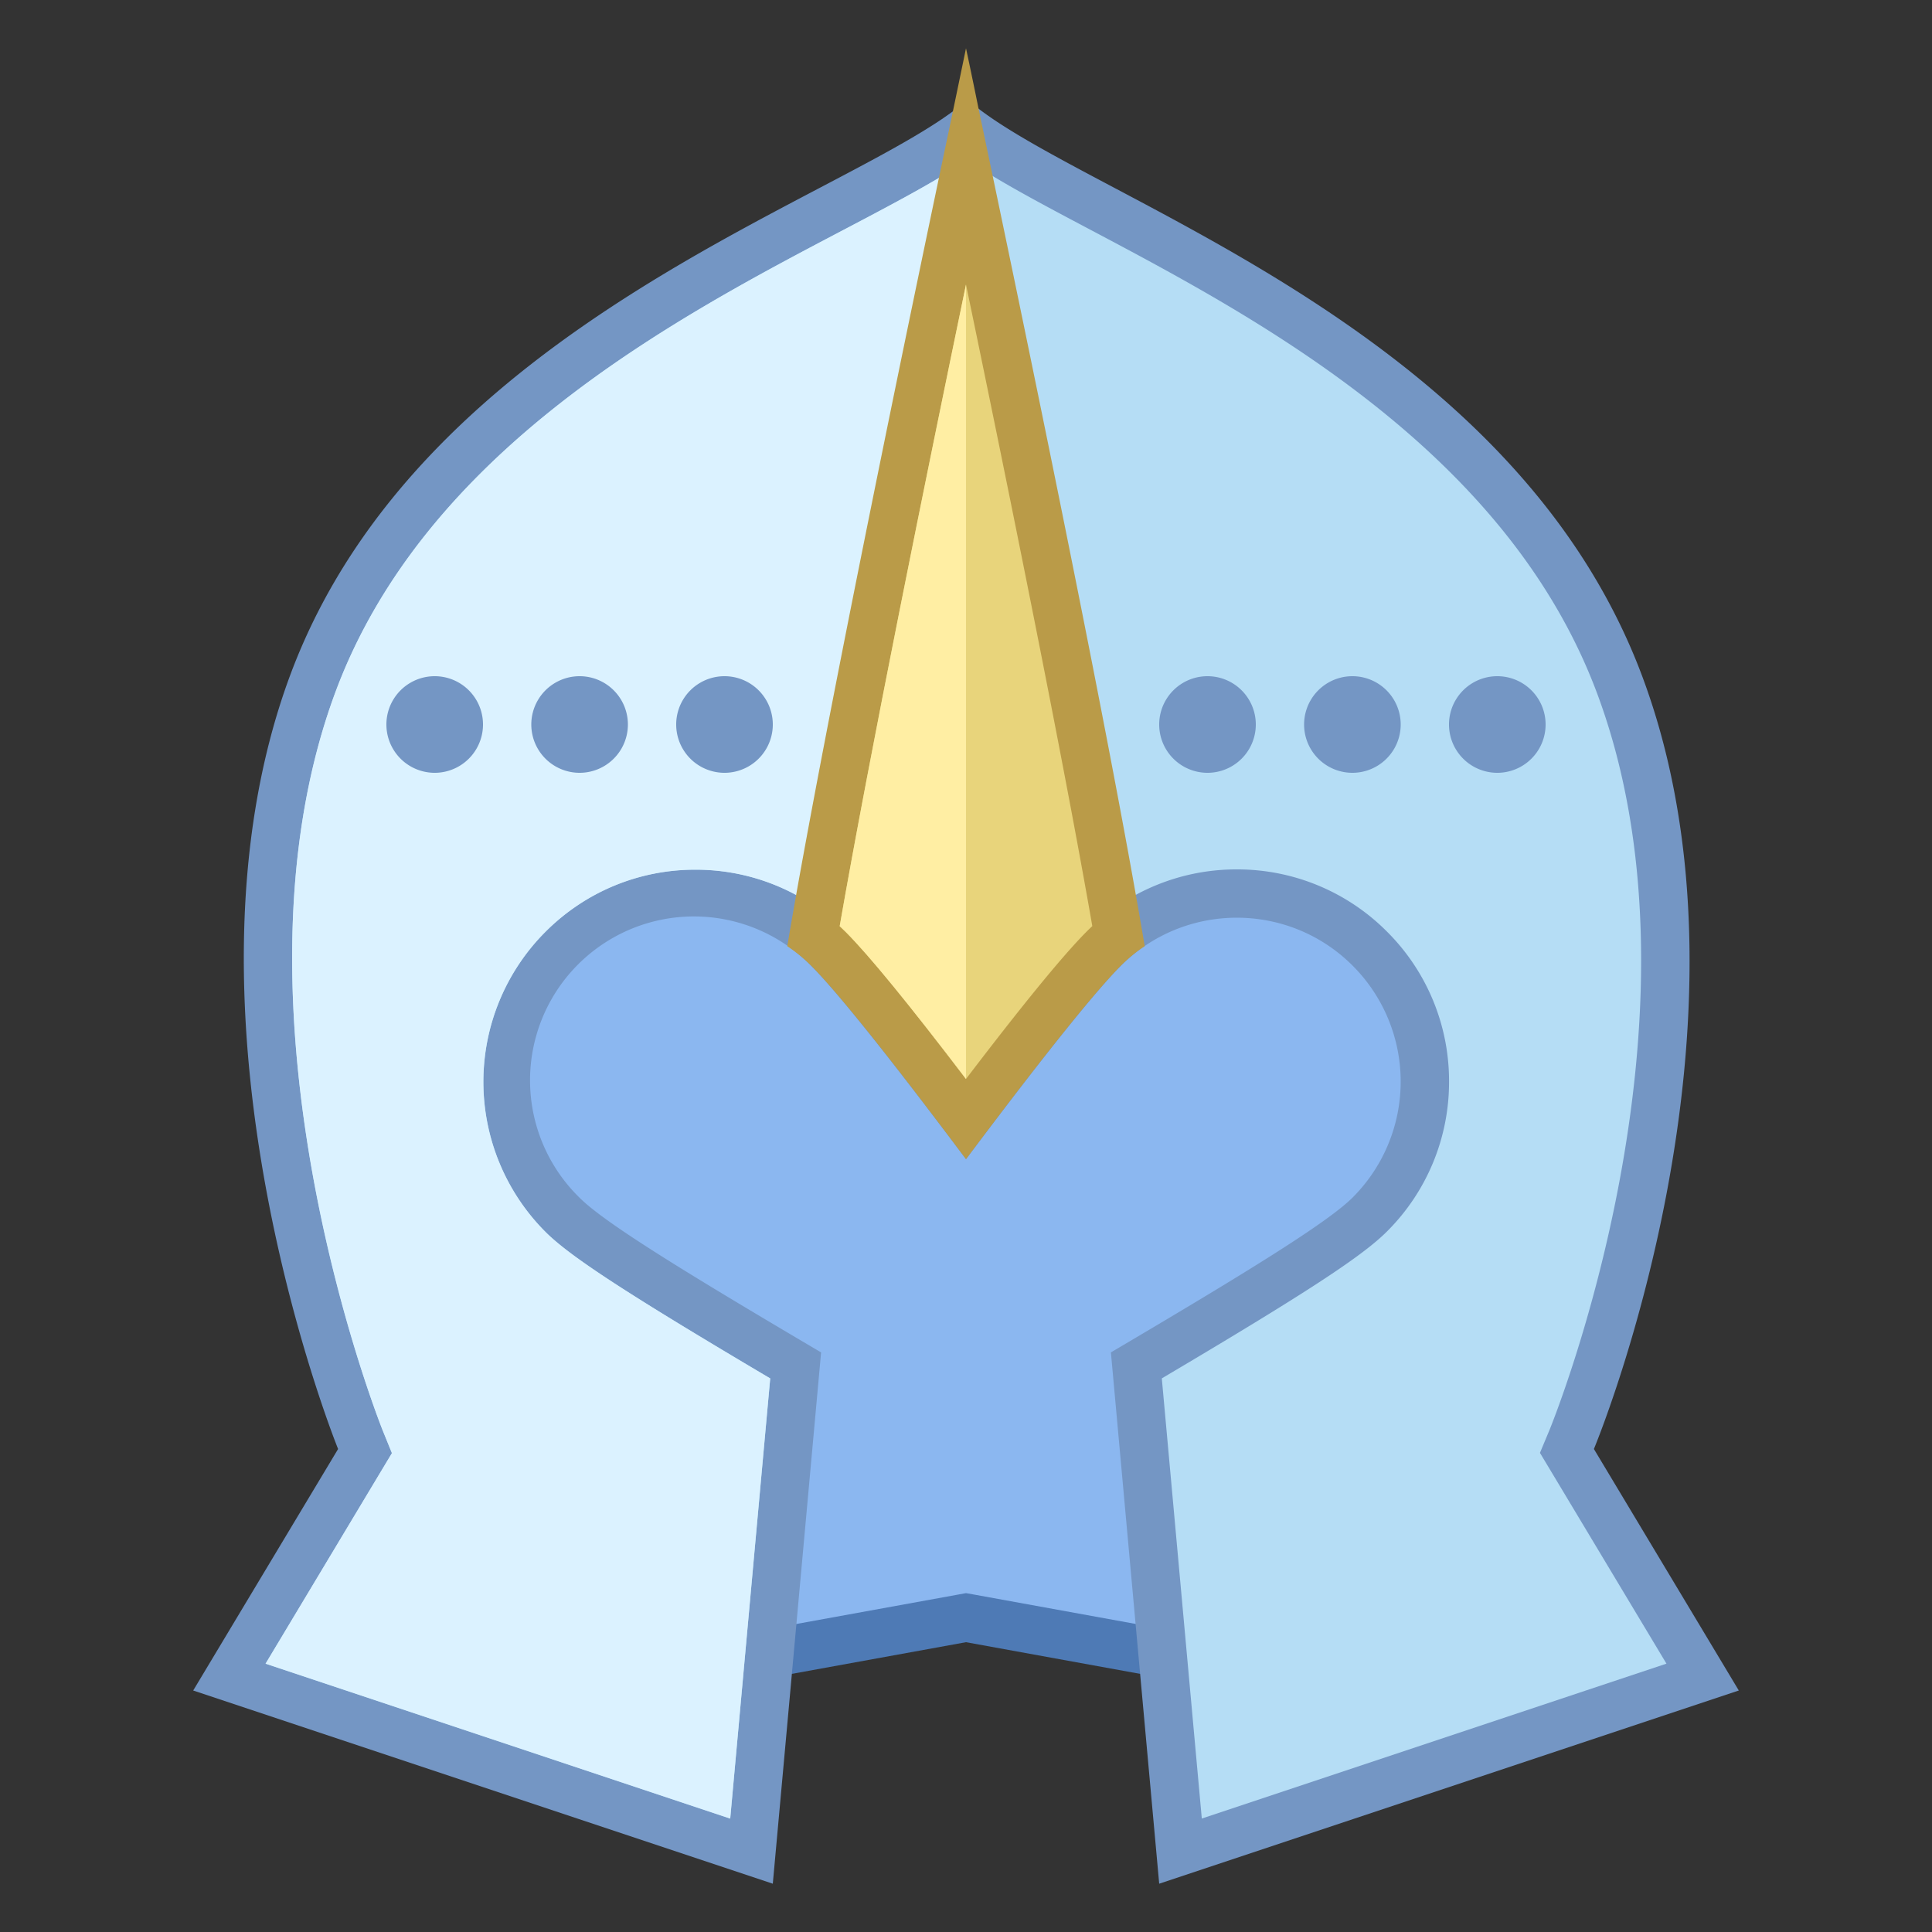 <svg xmlns="http://www.w3.org/2000/svg" viewBox="0 0 40 40"><rect x="0" y="0" width="40" height="40" fill="#333333" stroke="none"/><polygon points="20,33.492 9.504,35.4 9.64,15.071 30.36,15.071 30.496,35.4" fill="#8bb7f0"/><path d="M29.864 15.571l.128 19.229-9.813-1.784-.179-.032-.179.033-9.813 1.783.128-19.229h19.728m.993-1H9.143L9 36l11-2 11 2-.143-21.429z" fill="#4e7ab5"/><path d="M23.526 28.27c2.709-1.6 4.288-2.578 4.833-3.125a3.897 3.897 0 0 0 0-5.505 3.868 3.868 0 0 0-2.753-1.14c-1.04 0-2.017.405-2.752 1.14-.507.506-1.466 1.692-2.854 3.529-1.388-1.836-2.345-3.02-2.848-3.522a3.869 3.869 0 0 0-2.752-1.141c-1.04 0-2.018.405-2.753 1.141a3.897 3.897 0 0 0 0 5.505c.544.544 2.059 1.484 4.827 3.118l-.915 10.056L4.75 34.723l2.808-4.679-.094-.231c-.036-.087-3.516-8.814-.994-15.639 1.927-5.214 7.23-8 10.739-9.844 1.182-.621 2.154-1.132 2.823-1.626.665.493 1.627 1.003 2.797 1.623 3.486 1.847 8.754 4.637 10.703 9.85 2.585 6.914-.957 15.545-.993 15.632l-.097.233 2.809 4.682-10.81 3.604-.915-10.058z" fill="#b5ddf5"/><path d="M20.031 3.314c.667.449 1.537.91 2.564 1.453 3.419 1.811 8.586 4.548 10.469 9.582 2.513 6.722-.951 15.18-.986 15.264l-.195.467.26.433 2.359 3.931-9.62 3.207-.828-9.113c2.991-1.77 4.148-2.528 4.66-3.04a4.364 4.364 0 0 0 1.287-3.106 4.362 4.362 0 0 0-1.287-3.106A4.368 4.368 0 0 0 25.607 18a4.362 4.362 0 0 0-3.106 1.287c-.471.471-1.311 1.497-2.501 3.055-1.19-1.558-2.027-2.582-2.495-3.05a4.364 4.364 0 0 0-3.106-1.287 4.362 4.362 0 0 0-3.106 1.287 4.397 4.397 0 0 0 0 6.212c.508.508 1.664 1.264 4.654 3.034l-.828 9.113-9.62-3.207 2.359-3.931.257-.428-.188-.463c-.035-.085-3.447-8.624-.988-15.277C8.799 9.313 14 6.58 17.441 4.772c1.038-.545 1.917-1.007 2.59-1.458m0-1.251C17.764 4.066 8.73 6.614 6 14c-2.621 7.094 1 16 1 16l-3 5 12 4 1-11c-2.809-1.656-4.48-2.681-5-3.202A3.393 3.393 0 1 1 16.798 20c.479.479 1.478 1.703 3.202 4 1.724-2.297 2.729-3.528 3.208-4.006.663-.663 1.531-.994 2.399-.994s1.737.331 2.399.994a3.393 3.393 0 0 1 0 4.798c-.52.52-2.197 1.552-5.006 3.208l1 11 12-4-3-5s3.687-8.813 1-16C31.242 6.624 22.299 4.066 20.031 2.063z" fill="#7496c4"/><path d="M17.441 4.772C14 6.58 8.799 9.313 6.938 14.347c-2.458 6.652.954 15.191.988 15.276l.188.463-.257.428-2.359 3.931 9.62 3.207.828-9.113c-2.99-1.77-4.146-2.526-4.654-3.034a4.397 4.397 0 0 1 0-6.212c.83-.83 1.933-1.287 3.106-1.287s2.276.457 3.106 1.287c.468.468 1.305 1.491 2.495 3.05V3.333c-.668.445-1.535.901-2.558 1.439z" fill="#dbf2ff"/><circle cx="15" cy="15" r=".5" fill="#dbf2ff"/><path d="M15 14a1 1 0 1 0 0 2 1 1 0 0 0 0-2z" fill="#7496c4"/><circle cx="12" cy="15" r=".5" fill="#dbf2ff"/><path d="M12 14a1 1 0 1 0 0 2 1 1 0 0 0 0-2z" fill="#7496c4"/><circle cx="9" cy="15" r=".5" fill="#dbf2ff"/><path d="M9 14a1 1 0 1 0 0 2 1 1 0 0 0 0-2z" fill="#7496c4"/><path d="M20 23.167c-1.358-1.801-2.338-3.013-2.847-3.521a3.64 3.64 0 0 0-.309-.278C17.586 15.037 19.243 7.049 20 3.444c1.131 5.391 2.504 12.1 3.156 15.924a3.625 3.625 0 0 0-.3.269c-.514.513-1.497 1.729-2.856 3.53z" fill="#e8d47b"/><path d="M20 5.89c1.226 5.904 2.135 10.521 2.615 13.284a3.782 3.782 0 0 0-.112.108c-.486.486-1.326 1.512-2.503 3.057-1.176-1.544-2.013-2.567-2.493-3.047a4.46 4.46 0 0 0-.122-.117c.62-3.561 1.799-9.351 2.615-13.285M20 1l-.27 1.3c-.72 3.41-2.66 12.7-3.43 17.29.18.12.34.25.5.41.48.48 1.48 1.7 3.2 4 1.72-2.3 2.73-3.53 3.21-4.01.15-.15.32-.29.49-.4-.77-4.61-2.73-13.97-3.44-17.34C20.1 1.46 20 1 20 1z" fill="#ba9b48"/><circle cx="25" cy="15" r=".5" fill="#dbf2ff"/><path d="M25 14a1 1 0 1 0 0 2 1 1 0 0 0 0-2z" fill="#7496c4"/><circle cx="28" cy="15" r=".5" fill="#dbf2ff"/><path d="M28 14a1 1 0 1 0 0 2 1 1 0 0 0 0-2z" fill="#7496c4"/><circle cx="31" cy="15" r=".5" fill="#dbf2ff"/><path d="M31 14a1 1 0 1 0 0 2 1 1 0 0 0 0-2z" fill="#7496c4"/><path d="M20 5.891c-.817 3.933-1.995 9.723-2.615 13.285.041.038.082.077.122.117.48.48 1.317 1.503 2.493 3.047V5.891z" fill="#ffeea3"/></svg>